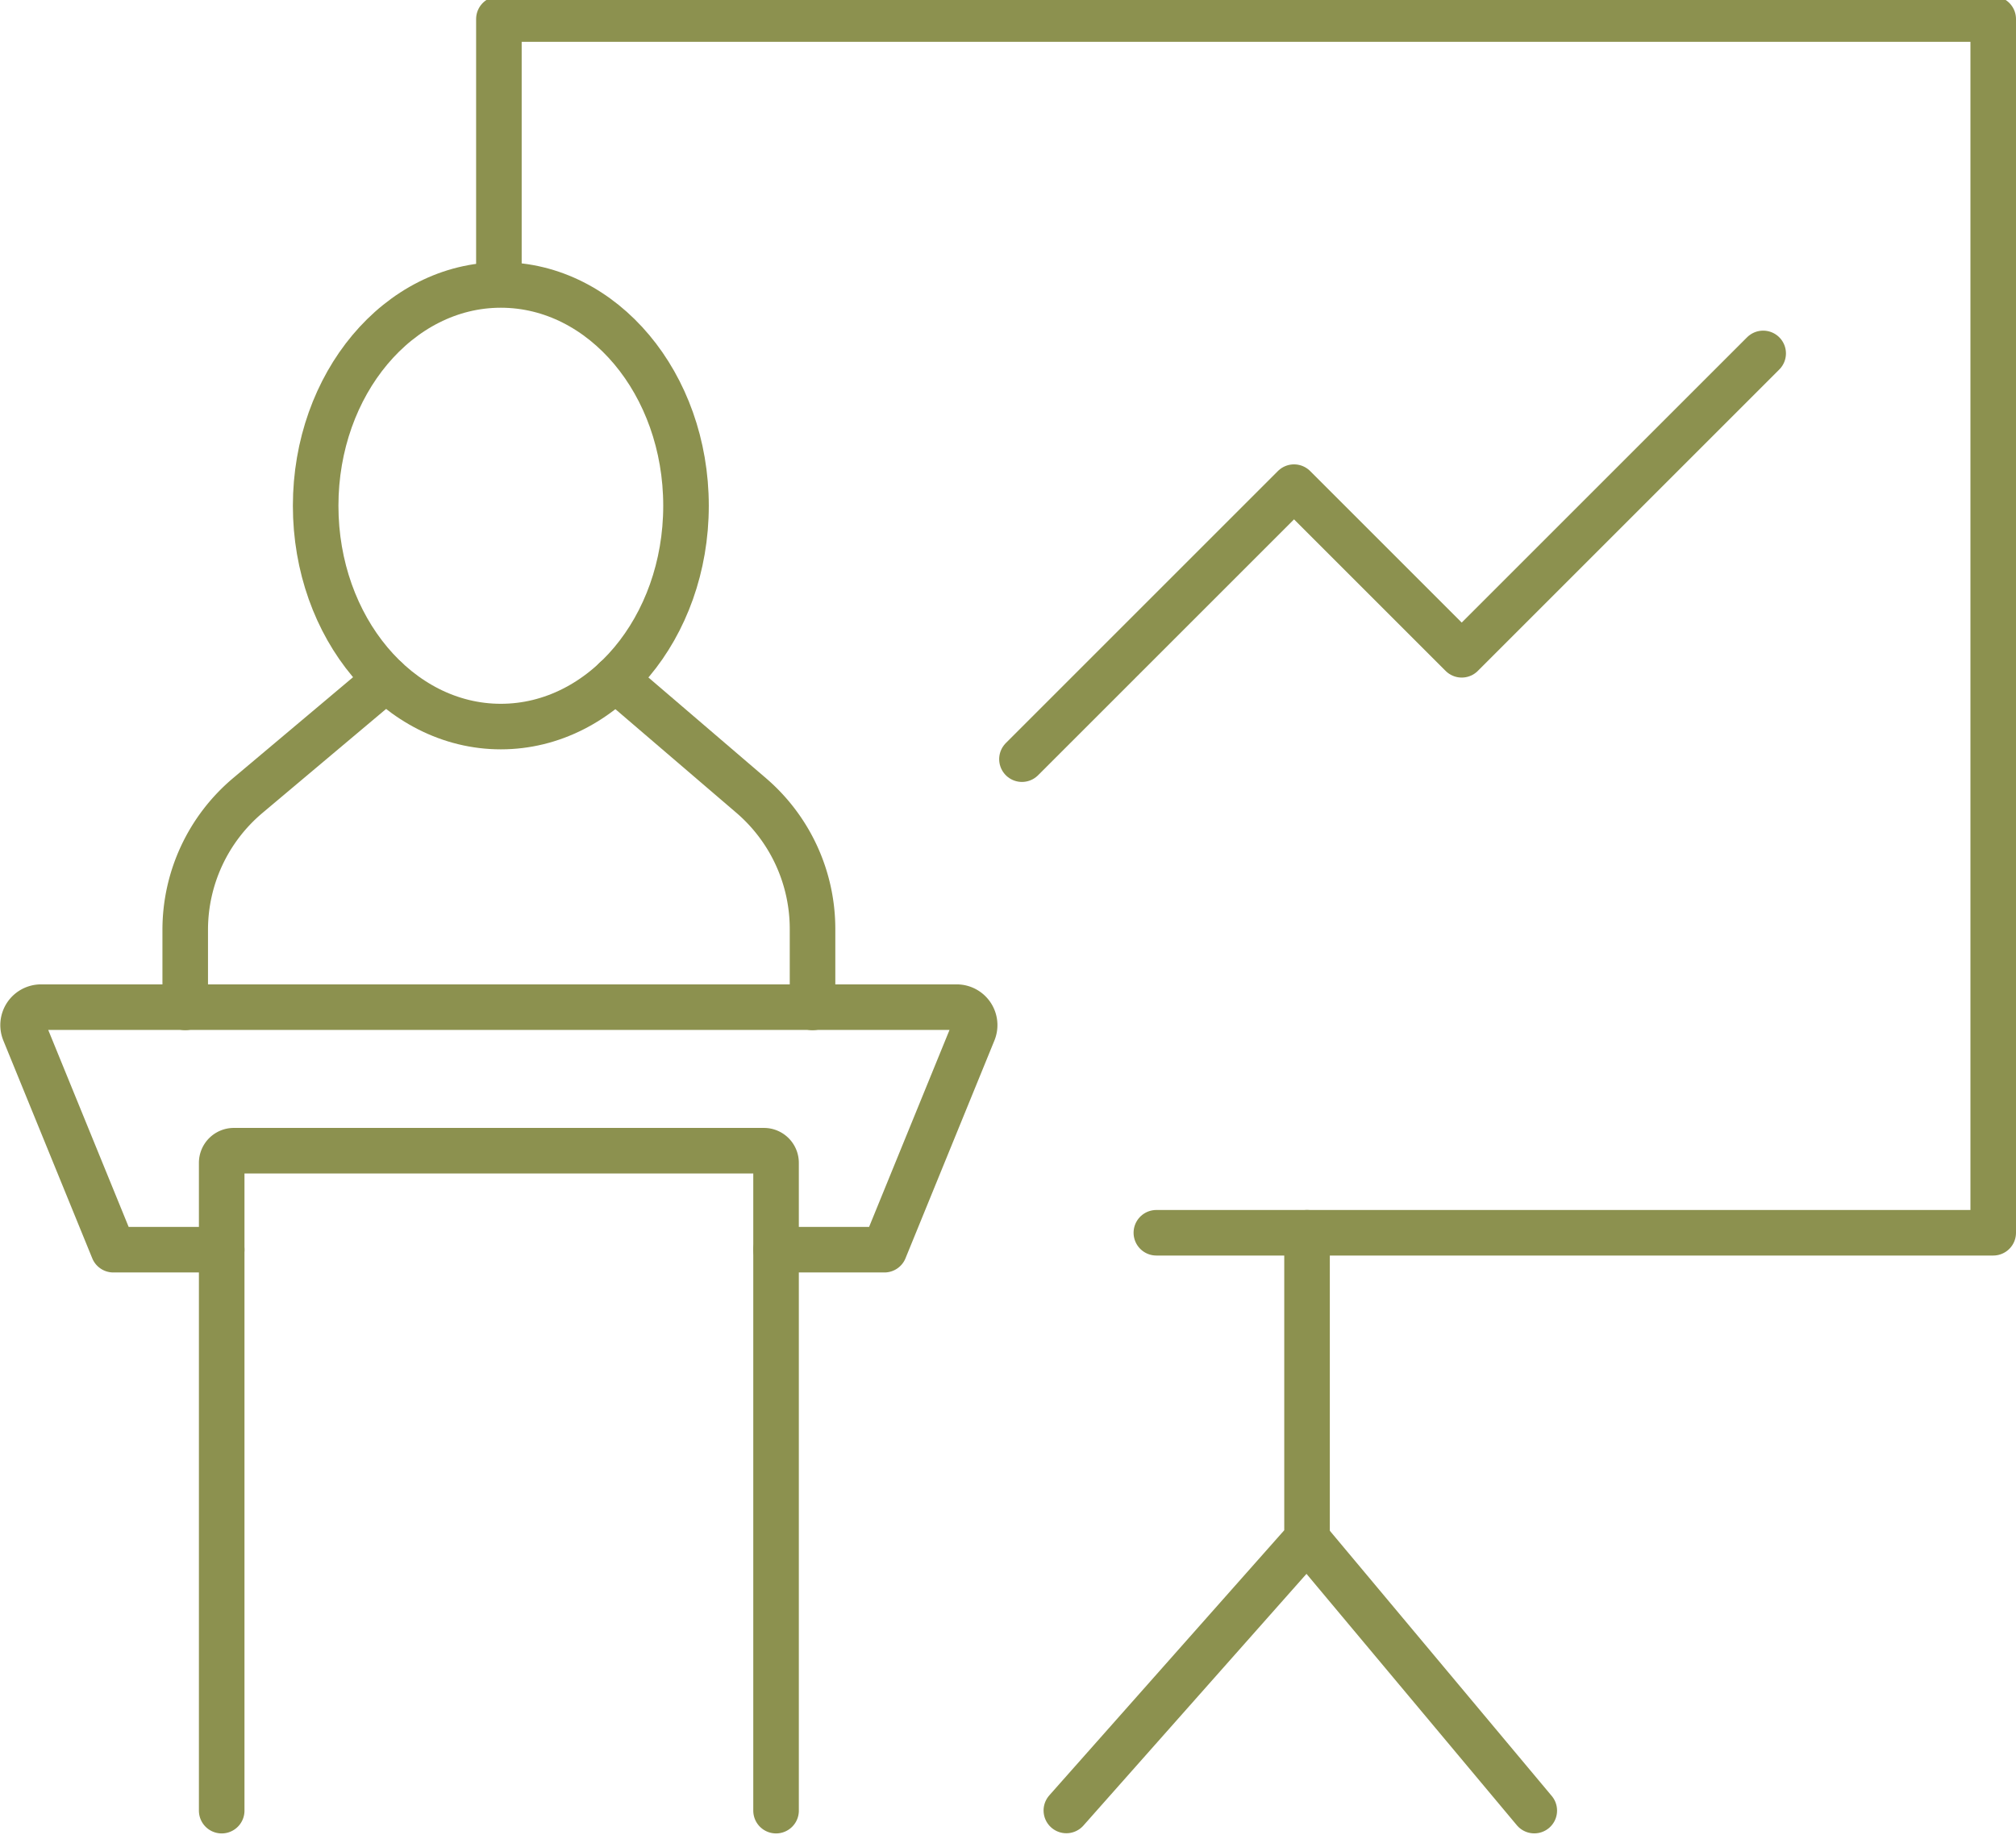 <svg preserveAspectRatio="xMidYMid slice" xmlns="http://www.w3.org/2000/svg" width="240px" height="219px" viewBox="0 0 46.814 42.883">
  <g id="Gruppe_10754" data-name="Gruppe 10754" transform="translate(-681.795 -2071.185)">
    <g id="Gruppe_10748" data-name="Gruppe 10748">
      <path id="Pfad_9890" data-name="Pfad 9890" d="M708.647,2099.9H728.08v-28.19h-34.7v6.106" fill="none" stroke="#8c914f" stroke-linecap="round" stroke-linejoin="round" stroke-width="1.058"/>
      <path id="Pfad_9891" data-name="Pfad 9891" d="M712.146,2099.9v7.11l-5.589,6.308" fill="none" stroke="#8c914f" stroke-linecap="round" stroke-linejoin="round" stroke-width="1.058"/>
      <line id="Linie_4219" data-name="Linie 4219" x2="5.277" y2="6.308" transform="translate(712.146 2107.013)" fill="none" stroke="#8c914f" stroke-linecap="round" stroke-linejoin="round" stroke-width="1.058"/>
    </g>
    <g id="Gruppe_10753" data-name="Gruppe 10753">
      <g id="Gruppe_10749" data-name="Gruppe 10749">
        <path id="Pfad_9892" data-name="Pfad 9892" d="M686.943,2100.293h-2.516l-2.065-5.059a.417.417,0,0,1,.386-.574h21.263a.417.417,0,0,1,.386.574l-2.065,5.059h-2.516" fill="none" stroke="#8c914f" stroke-linecap="round" stroke-linejoin="round" stroke-width="1.058"/>
        <path id="Pfad_9893" data-name="Pfad 9893" d="M699.816,2113.322v-15.046a.282.282,0,0,0-.282-.282H687.225a.282.282,0,0,0-.282.282v15.046" fill="none" stroke="#8c914f" stroke-linecap="round" stroke-linejoin="round" stroke-width="1.058"/>
      </g>
      <g id="Gruppe_10752" data-name="Gruppe 10752">
        <g id="Gruppe_10751" data-name="Gruppe 10751">
          <g id="Gruppe_10750" data-name="Gruppe 10750">
            <path id="Pfad_9894" data-name="Pfad 9894" d="M696.085,2087.042l3.151,2.7a4.082,4.082,0,0,1,1.427,3.1v1.824" fill="none" stroke="#8c914f" stroke-linecap="round" stroke-linejoin="round" stroke-width="1.058"/>
            <path id="Pfad_9895" data-name="Pfad 9895" d="M690.761,2087.042l-3.209,2.7a4.078,4.078,0,0,0-1.456,3.123v1.8" fill="none" stroke="#8c914f" stroke-linecap="round" stroke-linejoin="round" stroke-width="1.058"/>
          </g>
          <path id="Pfad_9896" data-name="Pfad 9896" d="M697.725,2083.015c0,2.832-1.926,5.128-4.3,5.128s-4.3-2.3-4.3-5.128,1.926-5.129,4.3-5.129S697.725,2080.182,697.725,2083.015Z" fill="none" stroke="#8c914f" stroke-linecap="round" stroke-linejoin="round" stroke-width="1.058"/>
        </g>
      </g>
    </g>
    <path id="Pfad_9897" data-name="Pfad 9897" d="M705.526,2088.9l6.318-6.318,3.894,3.894,7-7" fill="none" stroke="#8c914f" stroke-linecap="round" stroke-linejoin="round" stroke-width="1.058"/>
  </g>
</svg>
